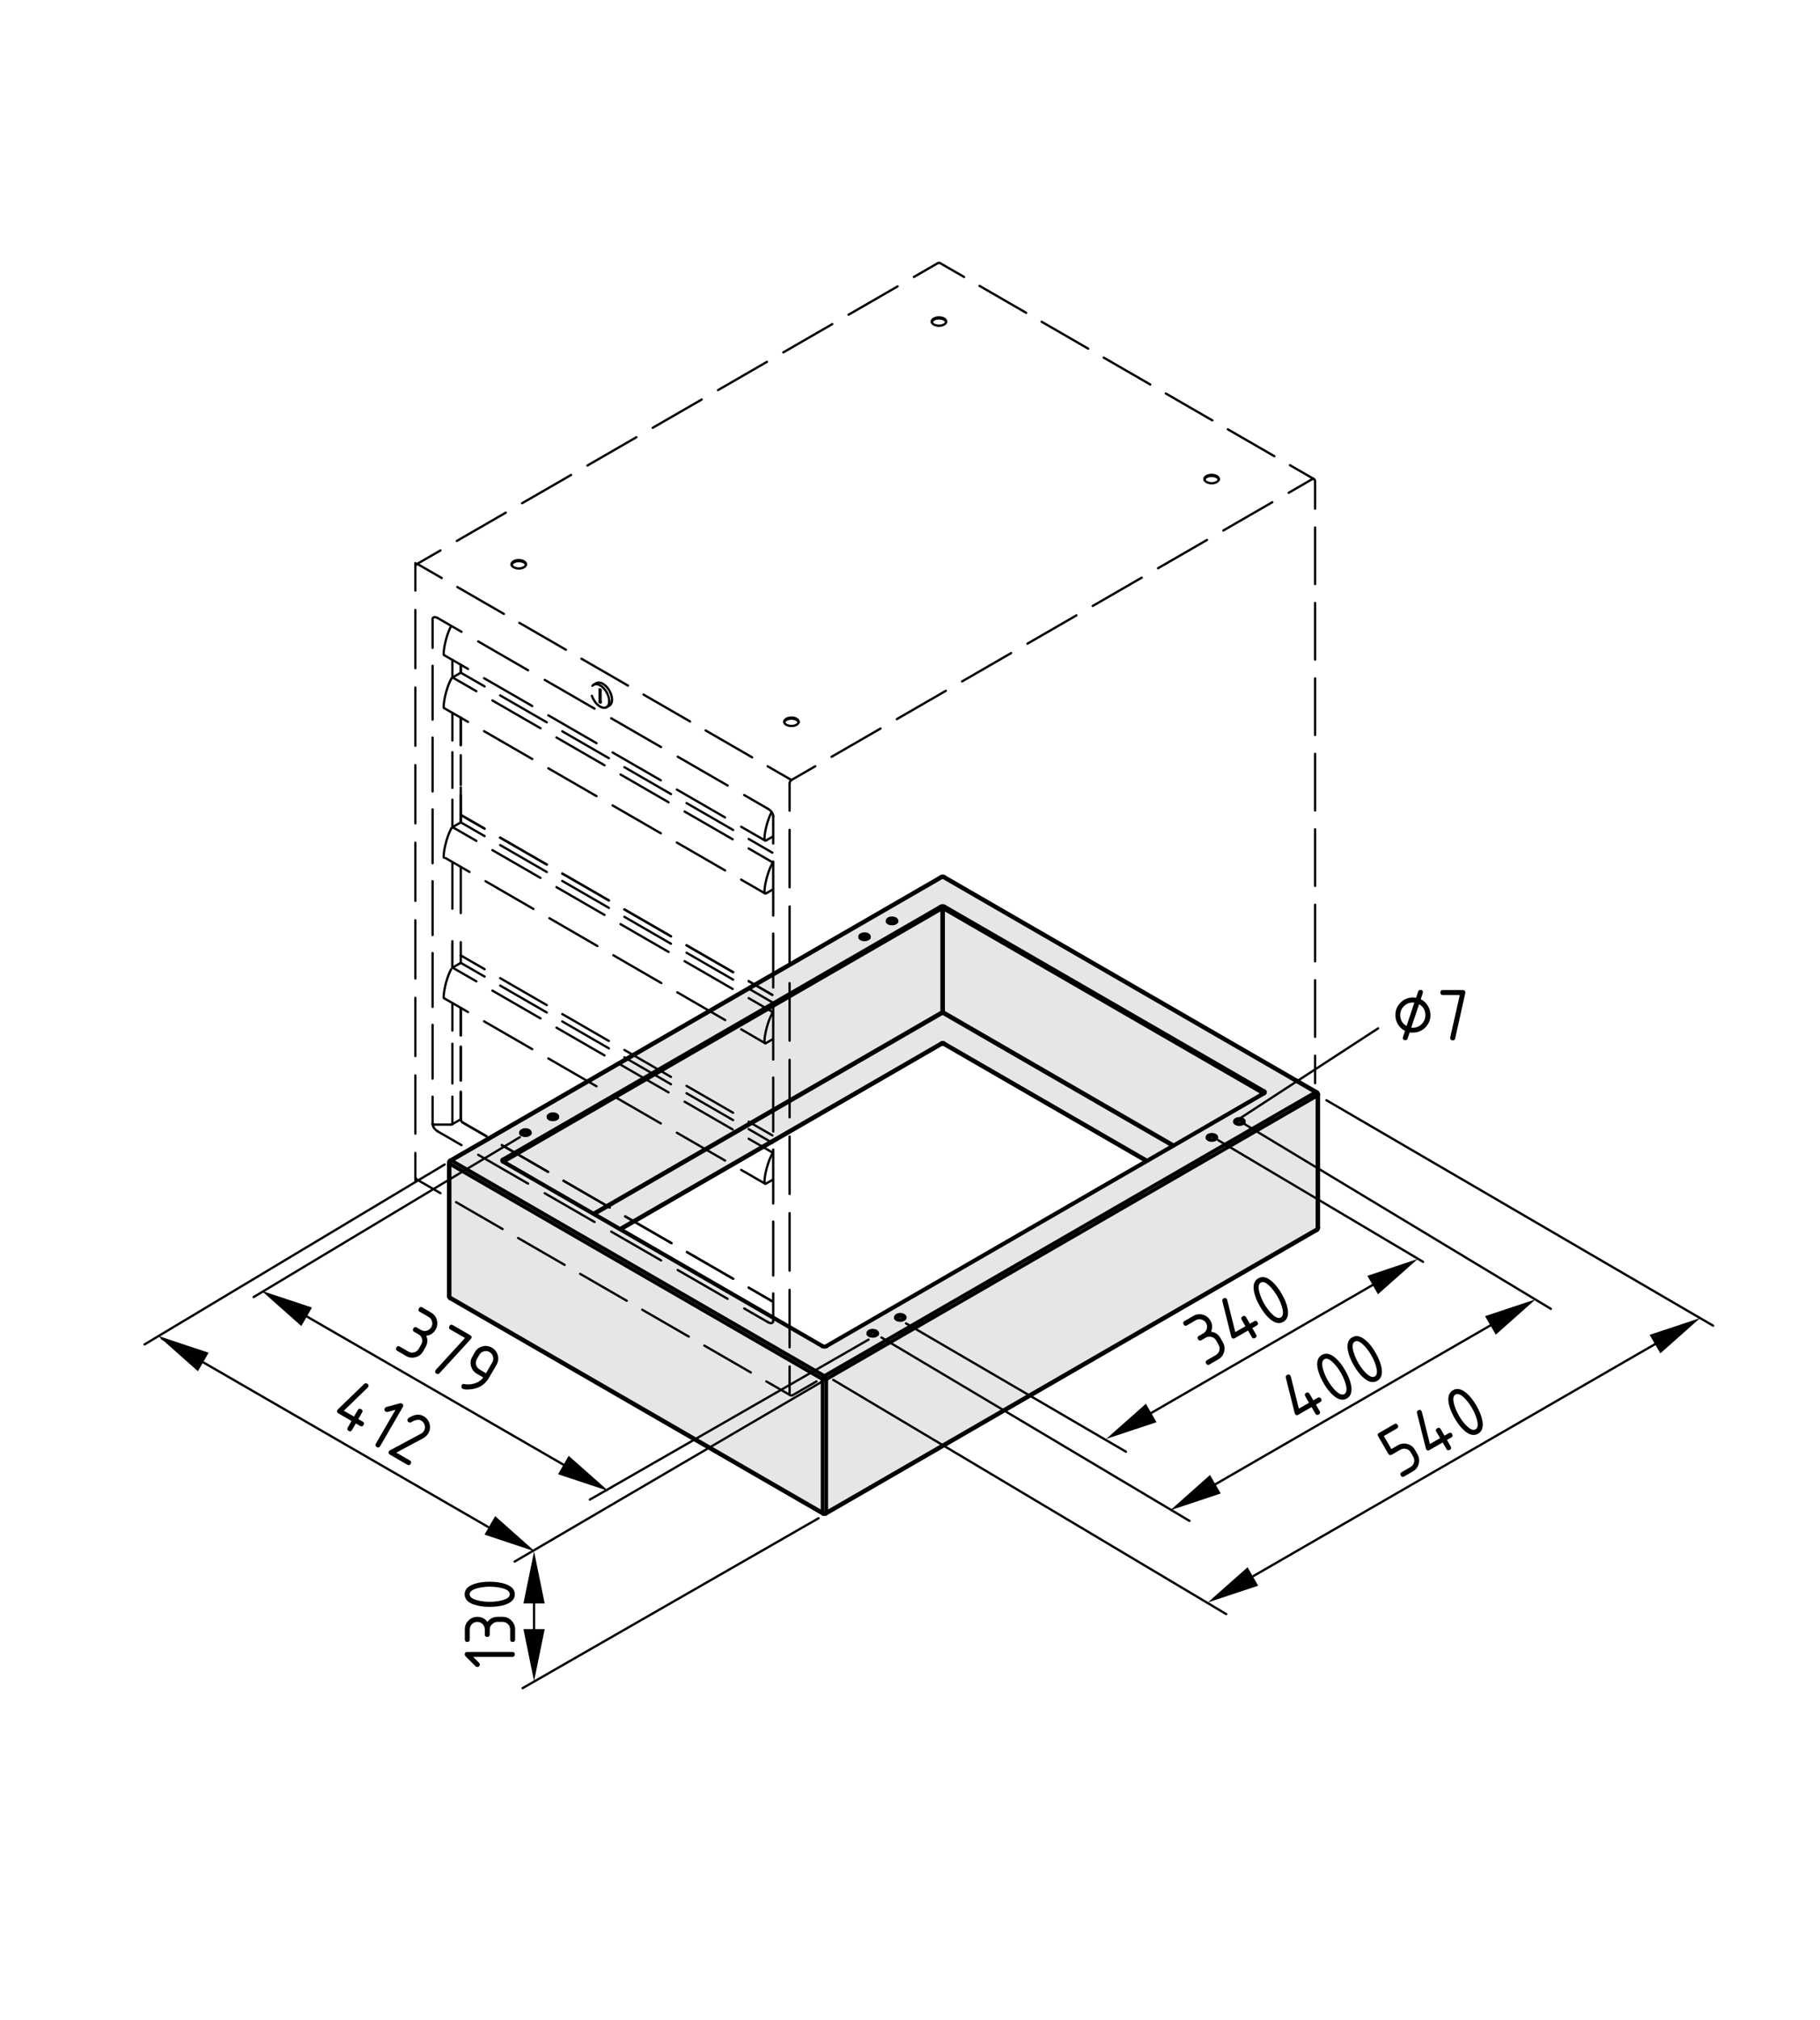 <?xml version="1.0" encoding="utf-8"?>
<!-- Generator: Adobe Illustrator 19.2.1, SVG Export Plug-In . SVG Version: 6.00 Build 0)  -->
<svg version="1.1" xmlns="http://www.w3.org/2000/svg" xmlns:xlink="http://www.w3.org/1999/xlink" x="0px" y="0px"
	 viewBox="0 0 198.71 220.39" style="enable-background:new 0 0 198.71 220.39;" xml:space="preserve">
<style type="text/css">
	.st0{fill:#E6E6E6;}
	.st1{fill:none;stroke:#000000;stroke-width:0.4;stroke-linecap:round;stroke-linejoin:round;stroke-miterlimit:10;}
	.st2{fill:none;stroke:#000000;stroke-width:0.25;stroke-linecap:round;stroke-linejoin:round;}
	.st3{fill:none;stroke:#000000;stroke-width:0.25;stroke-linecap:round;stroke-linejoin:round;stroke-dasharray:6.077,2.026;}
	.st4{fill:none;stroke:#000000;stroke-width:0.25;stroke-linecap:round;stroke-linejoin:round;stroke-dasharray:0.346;}
	.st5{fill:none;stroke:#000000;stroke-width:0.25;stroke-linecap:round;stroke-linejoin:round;stroke-dasharray:0.347;}
	.st6{fill:none;stroke:#000000;stroke-width:0.25;stroke-linecap:round;stroke-linejoin:round;stroke-dasharray:0.293;}
	.st7{fill:none;stroke:#000000;stroke-width:0.25;stroke-linecap:round;stroke-linejoin:round;stroke-dasharray:6.174,2.058;}
	.st8{fill:none;stroke:#000000;stroke-width:0.25;stroke-linecap:round;stroke-linejoin:round;stroke-dasharray:0.293;}
	.st9{fill:none;stroke:#000000;stroke-width:0.25;stroke-linecap:round;stroke-linejoin:round;stroke-dasharray:6.175,2.058;}
	.st10{fill:none;stroke:#000000;stroke-width:0.25;stroke-linecap:round;stroke-linejoin:round;stroke-dasharray:5.869,1.956;}
	.st11{fill:none;stroke:#000000;stroke-width:0.25;stroke-linecap:round;stroke-linejoin:round;stroke-dasharray:6.048,2.016;}
	.st12{fill:none;stroke:#000000;stroke-width:0.25;stroke-linecap:round;stroke-linejoin:round;stroke-dasharray:3.149;}
	.st13{fill:none;}
	.st14{fill:none;stroke:#000000;stroke-width:0.25;stroke-linecap:round;stroke-linejoin:round;stroke-dasharray:1.043;}
	.st15{fill:none;stroke:#000000;stroke-width:0.25;stroke-linecap:round;stroke-linejoin:round;stroke-dasharray:5.873,1.958;}
	.st16{fill:none;stroke:#000000;stroke-width:0.25;stroke-linecap:round;stroke-linejoin:round;stroke-dasharray:5.873,1.958;}
	.st17{fill:none;stroke:#000000;stroke-width:0.25;stroke-linecap:round;stroke-linejoin:round;stroke-dasharray:0.809;}
	.st18{fill:none;stroke:#000000;stroke-width:0.25;stroke-linecap:round;stroke-linejoin:round;stroke-dasharray:0.161;}
	.st19{fill:none;stroke:#000000;stroke-width:0.25;stroke-linecap:round;stroke-linejoin:round;stroke-dasharray:3.692,1.231;}
	.st20{fill:none;stroke:#000000;stroke-width:0.25;stroke-linecap:round;stroke-linejoin:round;stroke-dasharray:0.412;}
	.st21{fill:none;stroke:#000000;stroke-width:0.25;stroke-linecap:round;stroke-linejoin:round;stroke-dasharray:6.274,2.091;}
	.st22{fill:none;stroke:#000000;stroke-width:0.25;stroke-linecap:round;stroke-linejoin:round;stroke-dasharray:3.564;}
	.st23{fill:none;stroke:#000000;stroke-width:0.25;stroke-linecap:round;stroke-linejoin:round;stroke-dasharray:5.891,1.964;}
	.st24{fill:none;stroke:#000000;stroke-width:0.25;stroke-linecap:round;stroke-linejoin:round;stroke-dasharray:1.005;}
	.st25{fill:none;stroke:#000000;stroke-width:0.25;stroke-linecap:round;stroke-linejoin:round;stroke-dasharray:6.288,2.096;}
	.st26{fill:none;stroke:#000000;stroke-width:0.25;stroke-linecap:round;stroke-linejoin:round;stroke-dasharray:0.727;}
	.st27{fill:none;stroke:#000000;stroke-width:0.25;stroke-linecap:round;stroke-linejoin:round;stroke-dasharray:5.877,1.959;}
	.st28{fill:none;stroke:#000000;stroke-width:0.25;stroke-linecap:round;stroke-linejoin:round;stroke-dasharray:3.986;}
	.st29{fill:none;stroke:#000000;stroke-width:0.25;stroke-linecap:round;stroke-linejoin:round;stroke-dasharray:3.987;}
	.st30{fill:none;stroke:#000000;stroke-width:0.25;stroke-linecap:round;stroke-linejoin:round;stroke-dasharray:3.987;}
	.st31{fill:none;stroke:#000000;stroke-width:0.25;stroke-linecap:round;stroke-linejoin:round;stroke-dasharray:1.878;}
	.st32{fill:none;stroke:#000000;stroke-width:0.25;stroke-linecap:round;stroke-linejoin:round;stroke-dasharray:1.387;}
	.st33{fill:none;stroke:#000000;stroke-width:0.25;stroke-linecap:round;stroke-linejoin:round;stroke-dasharray:0.116;}
	.st34{fill:none;stroke:#000000;stroke-width:0.25;stroke-linecap:round;stroke-linejoin:round;stroke-dasharray:1.386;}
	.st35{fill:none;stroke:#000000;stroke-width:0.25;stroke-linecap:round;stroke-linejoin:round;stroke-dasharray:0.116;}
	.st36{fill:none;stroke:#000000;stroke-width:0.25;stroke-linecap:round;stroke-linejoin:round;stroke-dasharray:1.879;}
	.st37{fill:none;stroke:#000000;stroke-width:0.25;stroke-linecap:round;stroke-linejoin:round;stroke-dasharray:0.861;}
	.st38{fill:none;stroke:#000000;stroke-width:0.25;stroke-linecap:round;stroke-linejoin:round;stroke-dasharray:3.25,1.083;}
	.st39{fill:none;stroke:#000000;stroke-width:0.25;stroke-linecap:round;stroke-linejoin:round;stroke-dasharray:4.983;}
	.st40{fill:none;stroke:#000000;stroke-width:0.25;stroke-linecap:round;stroke-linejoin:round;stroke-dasharray:0.777;}
	.st41{fill:none;stroke:#000000;stroke-width:0.25;stroke-linecap:round;stroke-linejoin:round;stroke-dasharray:0.309;}
	.st42{fill:none;stroke:#000000;stroke-width:0.25;stroke-linecap:round;stroke-linejoin:round;stroke-dasharray:3.01;}
	.st43{fill:none;stroke:#000000;stroke-width:0.25;stroke-linecap:round;stroke-linejoin:round;stroke-dasharray:3.107;}
	.st44{fill:none;stroke:#000000;stroke-width:0.25;stroke-linecap:round;stroke-linejoin:round;stroke-dasharray:0.16;}
	.st45{fill:none;stroke:#000000;stroke-width:0.25;stroke-linecap:round;stroke-linejoin:round;stroke-dasharray:0.052;}
	.st46{fill:none;stroke:#000000;stroke-width:0.25;stroke-linecap:round;stroke-linejoin:round;stroke-dasharray:3.15;}
	.st47{fill:none;stroke:#000000;stroke-width:0.25;stroke-linecap:round;stroke-linejoin:round;stroke-dasharray:0.115;}
	.st48{fill:none;stroke:#000000;stroke-width:0.25;stroke-linecap:round;stroke-linejoin:round;stroke-dasharray:3.15;}
	.st49{fill:none;stroke:#000000;stroke-width:0.25;stroke-linecap:round;stroke-linejoin:round;stroke-dasharray:0.245;}
	.st50{fill:none;stroke:#000000;stroke-width:0.25;stroke-linecap:round;stroke-linejoin:round;stroke-dasharray:1.043;}
	.st51{fill:none;stroke:#000000;stroke-width:0.25;stroke-linecap:round;stroke-linejoin:round;stroke-dasharray:0.809;}
	.st52{fill:none;stroke:#000000;stroke-width:0.25;stroke-linecap:round;stroke-linejoin:round;stroke-dasharray:0.16;}
	.st53{fill:none;stroke:#000000;stroke-width:0.25;stroke-linecap:round;stroke-linejoin:round;stroke-dasharray:0.309;}
	.st54{fill:none;stroke:#000000;stroke-width:0.25;stroke-linecap:round;stroke-linejoin:round;stroke-dasharray:0.115;}
	.st55{fill:none;stroke:#000000;stroke-width:0.25;stroke-linecap:round;stroke-linejoin:round;stroke-dasharray:0.245;}
	.st56{fill:none;stroke:#000000;stroke-width:0.25;stroke-linecap:round;stroke-linejoin:round;stroke-dasharray:1.457;}
	.st57{fill:none;stroke:#000000;stroke-width:0.25;stroke-linecap:round;stroke-linejoin:round;stroke-dasharray:6.058,2.019;}
	.st58{fill:none;stroke:#000000;stroke-width:0.25;stroke-linecap:round;stroke-linejoin:round;stroke-dasharray:0.147;}
	.st59{fill:none;stroke:#000000;stroke-width:0.25;stroke-linecap:round;stroke-linejoin:round;stroke-dasharray:1.921;}
	.st60{fill:none;stroke:#000000;stroke-width:0.25;stroke-linecap:round;stroke-linejoin:round;stroke-dasharray:3.885,1.295;}
	.st61{fill:none;stroke:#000000;stroke-width:0.25;stroke-linecap:round;stroke-linejoin:round;stroke-dasharray:2.581;}
	.st62{fill:none;stroke:#000000;stroke-width:0.25;stroke-linecap:round;stroke-linejoin:round;stroke-dasharray:4.327,1.442;}
	.st63{fill:none;stroke:#000000;stroke-width:0.25;stroke-linecap:round;stroke-linejoin:round;stroke-dasharray:6.058,2.019;}
	.st64{fill:none;stroke:#000000;stroke-width:0.25;stroke-linecap:round;stroke-linejoin:round;stroke-dasharray:0.293;}
	.st65{fill:none;stroke:#000000;stroke-width:0.25;stroke-linecap:round;stroke-linejoin:round;stroke-dasharray:3.987;}
	.st66{fill:none;stroke:#000000;stroke-width:0.25;stroke-linecap:round;stroke-linejoin:round;stroke-dasharray:1.878;}
	.st67{fill:none;stroke:#000000;stroke-width:0.25;stroke-linecap:round;stroke-linejoin:round;stroke-dasharray:0.293;}
	.st68{fill:none;stroke:#000000;stroke-width:0.25;stroke-linecap:round;stroke-linejoin:round;stroke-dasharray:0.777;}
	.st69{fill:none;stroke:#000000;stroke-width:0.25;stroke-linecap:round;stroke-linejoin:round;stroke-dasharray:0.309;}
	.st70{fill:none;stroke:#000000;stroke-width:0.25;stroke-linecap:round;stroke-linejoin:round;stroke-dasharray:5.833,1.944;}
	.st71{fill:none;stroke:#000000;stroke-width:0.25;stroke-linecap:round;stroke-linejoin:round;stroke-dasharray:1.004;}
	.st72{fill:none;stroke:#000000;stroke-width:0.25;stroke-linecap:round;stroke-linejoin:round;stroke-dasharray:1.767;}
	.st73{fill:none;stroke:#000000;stroke-width:0.25;stroke-linecap:round;stroke-linejoin:round;stroke-dasharray:0.208;}
	.st74{fill:none;stroke:#000000;stroke-width:0.25;stroke-linecap:round;stroke-linejoin:round;stroke-dasharray:1.06;}
	.st75{fill:none;stroke:#000000;stroke-width:0.25;stroke-linecap:round;stroke-linejoin:round;stroke-dasharray:0.412;}
	.st76{fill:none;stroke:#000000;stroke-width:0.25;stroke-linecap:round;stroke-linejoin:round;stroke-dasharray:0.293;}
	.st77{fill:none;stroke:#000000;stroke-width:0.25;stroke-linecap:round;stroke-linejoin:round;stroke-dasharray:0.727;}
	.st78{fill:none;stroke:#000000;stroke-width:0.25;stroke-linecap:round;stroke-linejoin:round;stroke-dasharray:0.148;}
	.st79{fill:none;stroke:#000000;stroke-width:0.25;stroke-linecap:round;stroke-linejoin:round;stroke-dasharray:6.348,2.116;}
	.st80{fill:none;stroke:#000000;stroke-width:0.25;stroke-linecap:round;stroke-linejoin:round;stroke-dasharray:2.897;}
	.st81{fill:none;stroke:#000000;stroke-width:0.25;stroke-linecap:round;stroke-linejoin:round;stroke-dasharray:4.972;}
	.st82{fill:none;stroke:#000000;stroke-width:0.25;stroke-linecap:round;stroke-linejoin:round;stroke-miterlimit:10;}
</style>
<g id="Kontur">
	<g id="ARC_157_">
		<g id="XMLID_1_">
			<g>
				<polygon class="st0" points="143.84,119.53 143.84,134.09 90.21,165.05 90.21,150.49 				"/>
				<path class="st0" d="M143.64,119.18c0.12,0.07,0.21,0.22,0.2,0.35l-53.63,30.96c0-0.13-0.09-0.28-0.2-0.35l9.18-5.3l33.96-19.61
					L143.64,119.18z"/>
				<path class="st0" d="M135.78,122.46L135.78,122.46l0.02-0.03l0.01-0.09l-0.05-0.09l-0.09-0.08l-0.14-0.05l-0.15-0.03h-0.17
					l-0.15,0.04l-0.12,0.06l-0.09,0.08l-0.03,0.09l0.02,0.1l0.07,0.08l0.12,0.07l0.14,0.04l0.16,0.01l0.16-0.02l0.14-0.05l0.11-0.07
					L135.78,122.46z M143.64,119.18l-10.49,6.05l-0.52-0.9l0.11-0.08l0.04-0.06l0.02-0.02v-0.1l-0.04-0.09l-0.1-0.08l-0.13-0.05
					l-0.16-0.03l-0.16,0.01l-0.15,0.03l-0.13,0.06l-0.47-0.82l6.58-3.8c0.06-0.03,0.1-0.1,0.07-0.16c-0.01-0.03-0.04-0.06-0.07-0.07
					l-34.92-20.16c-0.11-0.07-0.29-0.07-0.4,0l-4.47,2.58l-0.48-0.82l0.08-0.08l0.01-0.02l0.03-0.08l-0.02-0.09l-0.08-0.09
					l-0.11-0.06l-0.15-0.04l-0.16-0.01l-0.16,0.02l-0.14,0.04l-0.53-0.91l6.38-3.68L143.64,119.18z"/>
				<path class="st0" d="M137.94,119.3l-9.8,5.67l-25.17-14.54v-11.3c0.02,0,0.03,0,0.05,0.01L137.94,119.3z"/>
				<polygon class="st0" points="133.15,125.23 99.19,144.84 98.67,143.93 98.75,143.85 98.76,143.83 98.79,143.76 98.77,143.67 
					98.69,143.58 98.58,143.51 98.43,143.47 98.27,143.46 98.11,143.48 97.97,143.53 97.49,142.71 131.46,123.1 131.93,123.92 
					131.85,124 131.82,124.1 131.84,124.19 131.91,124.27 132.02,124.34 132.17,124.38 132.33,124.39 132.49,124.37 132.63,124.33 
									"/>
				<path class="st0" d="M132.78,124.19l-0.04,0.06l-0.11,0.08l-0.14,0.04l-0.16,0.02l-0.16-0.01l-0.15-0.04l-0.11-0.07l-0.07-0.08
					c0.01-0.01,0.04-0.04,0.05-0.05C132.15,123.91,132.55,123.93,132.78,124.19z"/>
				<path class="st0" d="M128.14,124.97l-0.1,0.05l-25.12-14.5c0.03-0.02,0.05-0.05,0.05-0.09L128.14,124.97z"/>
				<path class="st0" d="M128.04,125.02l-2.8,1.62l-22.22-12.83c-0.06-0.03-0.15-0.03-0.2,0l-35.13,20.28l-2.8-1.62l38.03-21.95
					L128.04,125.02z"/>
				<path class="st0" d="M102.87,99.13v11.3l-38.08,21.99l-9.8-5.66v-0.01l47.83-27.61C102.83,99.13,102.85,99.13,102.87,99.13z"/>
				<path class="st0" d="M98.67,143.93l0.52,0.91l-9.18,5.3l-40.72-23.51l7.23-4.17l0.53,0.91l-0.11,0.07l-0.06,0.09l-0.01,0.09
					l0.02,0.05h0.01l0.02,0.04l0.1,0.08l0.13,0.05l0.15,0.03h0.17l0.15-0.04l0.12-0.06l0.48,0.83l-3.33,1.92
					c-0.06,0.02-0.1,0.09-0.07,0.16c0.01,0.03,0.04,0.06,0.07,0.07l34.92,20.16c0.11,0.06,0.29,0.06,0.4,0l7.28-4.2l0.48,0.82
					l-0.1,0.07l-0.06,0.09l-0.01,0.09l0.02,0.05h0.01l0.02,0.04l0.09,0.08l0.13,0.05l0.16,0.03h0.16l0.15-0.04L98.67,143.93z
					 M95.78,145.49l-0.02-0.09l-0.07-0.09l-0.11-0.06l-0.15-0.04l-0.16-0.02l-0.16,0.02l-0.14,0.05l-0.11,0.07l-0.06,0.09v0.09
					l0.02,0.06l0.02,0.04l0.1,0.07l0.13,0.06l0.16,0.02h0.16l0.15-0.03l0.13-0.07l0.08-0.08v-0.01h0.01L95.78,145.49z"/>
				<path class="st0" d="M98.77,143.67l0.02,0.09l-0.03,0.07c-0.23-0.26-0.63-0.28-0.89-0.05c-0.01,0.01-0.03,0.03-0.04,0.05h-0.01
					l-0.02-0.05l0.01-0.09l0.06-0.09l0.1-0.07l0.14-0.05l0.16-0.02l0.16,0.01l0.15,0.04l0.11,0.07L98.77,143.67z"/>
				<path class="st0" d="M97.77,100.67l0.48,0.82L58.22,124.6l-0.48-0.83l0.09-0.08l0.01-0.02l0.02-0.07l-0.02-0.09l-0.07-0.09
					l-0.12-0.07l-0.14-0.04l-0.16-0.01l-0.16,0.02l-0.14,0.05l-0.53-0.91l40.02-23.11l0.53,0.91l-0.1,0.07l-0.06,0.09l-0.01,0.1
					l0.02,0.04v0.01l0.03,0.04l0.09,0.07l0.13,0.06l0.16,0.02h0.16l0.15-0.03L97.77,100.67z M94.88,102.23l-0.02-0.1l-0.07-0.08
					l-0.11-0.07l-0.15-0.04l-0.16-0.01l-0.16,0.02L94.07,102l-0.11,0.07l-0.06,0.09v0.09l0.02,0.05l0.02,0.04l0.1,0.08l0.13,0.05
					l0.16,0.03l0.16-0.01l0.15-0.03l0.13-0.06l0.08-0.08l0.01-0.02L94.88,102.23z M60.86,121.87l-0.02-0.1l-0.07-0.08l-0.11-0.07
					l-0.15-0.04l-0.16-0.01l-0.16,0.02l-0.14,0.05l-0.11,0.07l-0.06,0.09v0.09l0.02,0.04c0,0.01,0,0.01,0,0.01l0.02,0.04l0.1,0.08
					l0.13,0.05l0.16,0.03l0.16-0.01l0.15-0.03l0.13-0.06l0.08-0.08l0.01-0.02L60.86,121.87z"/>
				<path class="st0" d="M49.29,126.63l40.72,23.51c-0.11,0.07-0.2,0.22-0.2,0.35l-40.72-23.51
					C49.08,126.85,49.17,126.7,49.29,126.63z"/>
				<polygon class="st0" points="89.81,150.49 89.81,165.05 49.09,141.54 49.09,126.98 				"/>
				<path class="st0" d="M60.84,121.94l-0.01,0.02l-0.08,0.08l-0.13,0.06l-0.15,0.03l-0.16,0.01l-0.16-0.03l-0.13-0.05l-0.1-0.08
					l-0.02-0.04c0,0,0,0,0-0.01c0.02-0.01,0.03-0.03,0.05-0.04C60.21,121.66,60.61,121.68,60.84,121.94z"/>
				<path class="st0" d="M57.84,123.51l0.02,0.09l-0.02,0.07c-0.23-0.26-0.63-0.28-0.89-0.05c-0.02,0.01-0.03,0.03-0.05,0.05h-0.01
					l-0.02-0.05l0.01-0.09l0.06-0.09l0.11-0.07l0.14-0.05l0.16-0.02l0.16,0.01l0.14,0.04l0.12,0.07L57.84,123.51z"/>
				<path class="st0" d="M57.84,123.67l-0.01,0.02l-0.09,0.08l-0.12,0.06l-0.15,0.04H57.3l-0.15-0.03l-0.13-0.05l-0.1-0.08
					l-0.02-0.04c0.02-0.02,0.03-0.04,0.05-0.05C57.21,123.39,57.61,123.41,57.84,123.67z"/>
			</g>
			<g>
				<path class="st1" d="M89.88,146.9c0.07,0.04,0.19,0.04,0.26,0"/>
				<line class="st1" x1="54.99" y1="126.75" x2="54.96" y2="126.74"/>
				<polyline class="st1" points="89.85,146.89 67.78,134.14 67.74,134.12 67.69,134.09 64.89,132.47 64.79,132.42 54.99,126.76 
									"/>
				<polyline class="st1" points="137.94,119.3 128.14,124.97 128.04,125.02 125.24,126.64 125.19,126.67 125.15,126.69 
					90.17,146.89 				"/>
				<line class="st1" x1="137.97" y1="119.29" x2="137.95" y2="119.3"/>
				<path class="st1" d="M89.87,165.18c0.08,0.05,0.2,0.05,0.28,0"/>
				<line class="st1" x1="90.15" y1="165.18" x2="143.79" y2="134.22"/>
				<line class="st1" x1="49.14" y1="141.67" x2="89.87" y2="165.18"/>
				<path class="st1" d="M49.14,126.62c-0.08,0.04-0.14,0.15-0.14,0.25"/>
				<line class="st1" x1="49" y1="126.87" x2="49" y2="141.42"/>
				<line class="st1" x1="102.78" y1="95.66" x2="49.14" y2="126.62"/>
				<path class="st1" d="M49,141.42c0,0.1,0.06,0.21,0.14,0.25"/>
				<path class="st1" d="M143.93,119.41c0-0.09-0.06-0.2-0.14-0.24"/>
				<line class="st1" x1="143.93" y1="133.97" x2="143.93" y2="119.41"/>
				<line class="st1" x1="143.79" y1="119.17" x2="103.06" y2="95.66"/>
				<line class="st1" x1="67.78" y1="134.14" x2="102.79" y2="113.93"/>
				<path class="st1" d="M143.79,134.22c0.08-0.04,0.14-0.15,0.14-0.25"/>
				<line class="st1" x1="103.05" y1="113.93" x2="125.15" y2="126.69"/>
				<path class="st1" d="M103.06,95.66c-0.08-0.05-0.2-0.05-0.28,0"/>
				<path class="st1" d="M103.05,113.93c-0.07-0.04-0.19-0.04-0.26,0"/>
				<path class="st1" d="M90.21,150.49c0-0.13-0.09-0.28-0.2-0.35"/>
				<path class="st1" d="M89.81,150.49c0.11,0.07,0.29,0.07,0.4,0"/>
				<path class="st1" d="M90.01,150.14c-0.11,0.07-0.2,0.22-0.2,0.35"/>
				<line class="st1" x1="89.81" y1="165.05" x2="89.81" y2="150.49"/>
				<line class="st1" x1="90.21" y1="150.49" x2="90.21" y2="165.05"/>
				<path class="st1" d="M89.81,165.05c0.11,0.07,0.29,0.07,0.4,0"/>
				<line class="st1" x1="49.29" y1="126.63" x2="90.01" y2="150.14"/>
				<line class="st1" x1="89.81" y1="150.49" x2="49.09" y2="126.98"/>
				<path class="st1" d="M49.29,126.63c-0.12,0.07-0.21,0.22-0.2,0.35"/>
				<polyline class="st1" points="90.01,150.14 99.19,144.84 133.15,125.23 143.64,119.18 				"/>
				<path class="st1" d="M143.84,119.53c0.01-0.13-0.08-0.28-0.2-0.35"/>
				<line class="st1" x1="143.84" y1="119.53" x2="90.21" y2="150.49"/>
				<line class="st1" x1="49.09" y1="141.54" x2="89.81" y2="165.05"/>
				<line class="st1" x1="49.09" y1="126.98" x2="49.09" y2="141.54"/>
				<line class="st1" x1="90.21" y1="165.05" x2="143.84" y2="134.09"/>
				<line class="st1" x1="143.84" y1="134.09" x2="143.84" y2="119.53"/>
				<polyline class="st1" points="102.92,95.67 96.54,99.35 56.52,122.46 49.29,126.63 				"/>
				<line class="st1" x1="143.64" y1="119.18" x2="102.92" y2="95.67"/>
				<polyline class="st1" points="54.89,126.52 58.22,124.6 98.25,101.49 102.72,98.91 				"/>
				<path class="st1" d="M54.89,126.52c-0.06,0.02-0.1,0.09-0.07,0.16c0.01,0.03,0.04,0.06,0.07,0.07"/>
				<line class="st1" x1="89.81" y1="146.91" x2="54.89" y2="126.75"/>
				<path class="st1" d="M89.81,146.91c0.11,0.06,0.29,0.06,0.4,0"/>
				<polyline class="st1" points="138.04,119.3 131.46,123.1 97.49,142.71 90.21,146.91 				"/>
				<path class="st1" d="M138.04,119.3c0.06-0.03,0.1-0.1,0.07-0.16c-0.01-0.03-0.04-0.06-0.07-0.07"/>
				<line class="st1" x1="103.12" y1="98.91" x2="138.04" y2="119.07"/>
				<path class="st1" d="M103.12,98.91c-0.11-0.07-0.29-0.07-0.4,0"/>
				<polyline class="st1" points="96.92,100.57 96.95,100.61 97.04,100.68 				"/>
				<polyline class="st1" points="97.04,100.68 97.17,100.74 97.33,100.76 97.49,100.76 97.64,100.73 97.77,100.67 97.85,100.59 
					97.86,100.57 97.89,100.49 97.87,100.4 97.79,100.31 97.68,100.25 97.53,100.21 97.37,100.2 97.21,100.22 97.07,100.26 
					96.97,100.33 96.91,100.42 96.9,100.52 96.92,100.56 				"/>
				<polyline class="st1" points="94.04,102.42 94.17,102.47 94.33,102.5 94.49,102.49 94.64,102.46 94.77,102.4 94.85,102.32 
					94.86,102.3 94.88,102.23 94.86,102.13 94.79,102.05 94.68,101.98 94.53,101.94 94.37,101.93 94.21,101.95 94.07,102 
					93.96,102.07 93.9,102.16 93.9,102.25 93.92,102.3 93.94,102.34 94.04,102.42 				"/>
				<polyline class="st1" points="132.66,123.9 132.53,123.85 132.37,123.82 132.21,123.83 132.06,123.86 131.93,123.92 131.85,124 
					131.82,124.1 131.84,124.19 131.91,124.27 132.02,124.34 132.17,124.38 132.33,124.39 132.49,124.37 132.63,124.33 
					132.74,124.25 132.78,124.19 132.8,124.17 132.8,124.07 132.76,123.98 132.66,123.9 				"/>
				<polyline class="st1" points="135.78,122.45 135.8,122.43 135.81,122.34 135.76,122.25 135.67,122.17 				"/>
				<polyline class="st1" points="135.67,122.17 135.53,122.12 135.38,122.09 135.21,122.09 135.06,122.13 134.94,122.19 
					134.85,122.27 134.82,122.36 134.84,122.46 134.91,122.54 135.03,122.61 135.17,122.65 135.33,122.66 135.49,122.64 
					135.63,122.59 135.74,122.52 135.78,122.46 				"/>
				<polyline class="st1" points="59.9,121.94 59.92,121.98 60.02,122.06 				"/>
				<polyline class="st1" points="60.02,122.06 60.15,122.11 60.31,122.14 60.47,122.13 60.62,122.1 60.75,122.04 60.83,121.96 
					60.84,121.94 60.86,121.87 60.84,121.77 60.77,121.69 60.66,121.62 60.51,121.58 60.35,121.57 60.19,121.59 60.05,121.64 
					59.94,121.71 59.88,121.8 59.88,121.89 59.9,121.93 				"/>
				<polyline class="st1" points="56.9,123.67 56.92,123.71 57.02,123.79 				"/>
				<polyline class="st1" points="57.02,123.79 57.15,123.84 57.3,123.87 57.47,123.87 57.62,123.83 57.74,123.77 57.83,123.69 
					57.84,123.67 57.86,123.6 57.84,123.51 57.77,123.42 57.65,123.35 57.51,123.31 57.35,123.3 57.19,123.32 57.05,123.37 
					56.94,123.44 56.88,123.53 56.87,123.62 56.89,123.67 				"/>
				<polyline class="st1" points="97.83,143.83 97.85,143.87 97.94,143.95 				"/>
				<polyline class="st1" points="97.94,143.95 98.07,144 98.23,144.03 98.39,144.03 98.54,143.99 98.67,143.93 98.75,143.85 
					98.76,143.83 98.79,143.76 98.77,143.67 98.69,143.58 98.58,143.51 98.43,143.47 98.27,143.46 98.11,143.48 97.97,143.53 
					97.87,143.6 97.81,143.69 97.8,143.78 97.82,143.83 				"/>
				<polyline class="st1" points="95.76,145.57 95.78,145.49 95.76,145.4 95.69,145.31 95.58,145.25 95.43,145.21 95.27,145.19 
					95.11,145.21 94.97,145.26 94.86,145.33 94.8,145.42 94.8,145.51 94.82,145.57 94.84,145.61 94.94,145.68 				"/>
				<polyline class="st1" points="94.94,145.68 95.07,145.74 95.23,145.76 95.39,145.76 95.54,145.73 95.67,145.66 95.75,145.58 
					95.75,145.57 				"/>
				<path class="st1" d="M95.76,145.57L95.76,145.57c-0.24-0.26-0.63-0.29-0.89-0.06c-0.01,0.02-0.04,0.04-0.05,0.06"/>
				<path class="st1" d="M98.76,143.83c-0.23-0.26-0.63-0.28-0.89-0.05c-0.01,0.01-0.03,0.03-0.04,0.05h-0.01"/>
				<line class="st1" x1="125.24" y1="126.64" x2="103.02" y2="113.81"/>
				<path class="st1" d="M103.02,113.81c-0.06-0.03-0.15-0.03-0.2,0"/>
				<line class="st1" x1="102.82" y1="113.81" x2="67.69" y2="134.09"/>
				<path class="st1" d="M54.99,126.69c0-0.06-0.04-0.14-0.1-0.17"/>
				<line class="st1" x1="54.99" y1="126.69" x2="54.99" y2="126.75"/>
				<polyline class="st1" points="54.98,126.76 54.99,126.76 54.99,126.75 				"/>
				<path class="st1" d="M102.82,99.08c0-0.06-0.04-0.14-0.1-0.17"/>
				<line class="st1" x1="102.82" y1="99.08" x2="54.99" y2="126.69"/>
				<line class="st1" x1="102.82" y1="99.14" x2="102.82" y2="99.08"/>
				<line class="st1" x1="102.82" y1="99.14" x2="54.99" y2="126.75"/>
				<path class="st1" d="M132.78,124.19c-0.23-0.26-0.63-0.28-0.89-0.05c-0.01,0.01-0.04,0.04-0.05,0.05"/>
				<path class="st1" d="M57.84,123.67c-0.23-0.26-0.63-0.28-0.89-0.05c-0.02,0.01-0.03,0.03-0.05,0.05h-0.01"/>
				<path class="st1" d="M135.79,122.46L135.79,122.46L135.79,122.46c-0.25-0.26-0.63-0.28-0.89-0.05
					c-0.02,0.01-0.05,0.04-0.06,0.05"/>
				<path class="st1" d="M60.84,121.94c-0.23-0.26-0.63-0.28-0.89-0.05c-0.02,0.01-0.03,0.03-0.05,0.04c0,0.01,0,0.01,0,0.01"/>
				<path class="st1" d="M138.04,119.07c-0.05,0.03-0.1,0.11-0.1,0.17"/>
				<path class="st1" d="M102.87,110.43c0,0.04,0.02,0.07,0.05,0.09"/>
				<line class="st1" x1="137.94" y1="119.3" x2="137.94" y2="119.24"/>
				<line class="st1" x1="137.95" y1="119.3" x2="137.94" y2="119.3"/>
				<line class="st1" x1="102.82" y1="113.87" x2="102.82" y2="113.81"/>
				<line class="st1" x1="137.94" y1="119.24" x2="103.02" y2="99.08"/>
				<path class="st1" d="M103.12,98.91c-0.06,0.03-0.1,0.11-0.1,0.17"/>
				<line class="st1" x1="103.02" y1="99.08" x2="103.02" y2="99.14"/>
				<line class="st1" x1="103.02" y1="99.14" x2="137.94" y2="119.3"/>
				<path class="st1" d="M102.92,110.52c0.03-0.02,0.05-0.05,0.05-0.09"/>
				<line class="st1" x1="103.02" y1="113.81" x2="103.02" y2="113.87"/>
				<path class="st1" d="M94.86,102.3c-0.23-0.26-0.63-0.28-0.89-0.05c-0.01,0.01-0.04,0.04-0.05,0.05"/>
				<path class="st1" d="M97.86,100.57c-0.23-0.26-0.63-0.29-0.89-0.06c-0.01,0.02-0.03,0.03-0.05,0.05v0.01"/>
				<path class="st1" d="M103.02,99.08c-0.06-0.03-0.15-0.03-0.2,0"/>
				<path class="st1" d="M103.02,99.14c-0.02-0.01-0.03-0.01-0.05-0.01c-0.03-0.01-0.07-0.01-0.1,0c-0.02,0-0.04,0-0.05,0.01"/>
				<path class="st1" d="M102.97,110.43c-0.03-0.01-0.07-0.01-0.1,0"/>
				<path class="st1" d="M103.02,113.87c-0.06-0.03-0.15-0.03-0.2,0"/>
				<path class="st1" d="M90.21,146.91c-0.01-0.01-0.03-0.02-0.04-0.02c-0.01,0-0.02,0.01-0.03,0.01"/>
				<path class="st1" d="M89.88,146.9c-0.01,0-0.02-0.01-0.03-0.01c-0.01,0-0.03,0.01-0.04,0.02"/>
				<path class="st1" d="M54.96,126.74L54.96,126.74c-0.03-0.01-0.05-0.01-0.07,0.01"/>
				<path class="st1" d="M138.04,119.3c-0.01-0.01-0.03-0.02-0.05-0.02l-0.01,0.01h-0.01"/>
				<path class="st1" d="M90.15,165.18c0.04-0.03,0.07-0.08,0.06-0.13"/>
				<path class="st1" d="M89.81,165.05c-0.01,0.05,0.02,0.1,0.06,0.13"/>
				<path class="st1" d="M143.79,134.22c0.04-0.03,0.06-0.08,0.05-0.13"/>
				<path class="st1" d="M49.09,141.54c-0.01,0.05,0.01,0.1,0.05,0.13"/>
				<line class="st1" x1="102.92" y1="110.52" x2="128.04" y2="125.02"/>
				<line class="st1" x1="64.89" y1="132.47" x2="102.92" y2="110.52"/>
				<path class="st1" d="M54.99,126.69c-0.02,0.01-0.03,0.02-0.04,0.04v0.01"/>
				<path class="st1" d="M49.29,126.63c-0.04-0.03-0.1-0.03-0.15-0.01"/>
				<path class="st1" d="M49,126.87c0.01,0.04,0.04,0.09,0.09,0.11"/>
				<path class="st1" d="M49,141.42c0.01,0.05,0.04,0.1,0.09,0.12"/>
				<path class="st1" d="M102.92,95.67c-0.04-0.03-0.1-0.03-0.14-0.01"/>
				<polyline class="st1" points="102.87,99.12 102.87,99.13 102.87,110.43 				"/>
				<line class="st1" x1="102.87" y1="110.43" x2="64.79" y2="132.42"/>
				<path class="st1" d="M143.79,119.17c-0.05-0.02-0.11-0.02-0.15,0.01"/>
				<path class="st1" d="M143.84,119.53c0.05-0.02,0.09-0.07,0.09-0.12"/>
				<path class="st1" d="M137.98,119.29c0-0.02-0.02-0.04-0.04-0.05"/>
				<path class="st1" d="M143.84,134.09c0.05-0.02,0.09-0.07,0.09-0.12"/>
				<path class="st1" d="M103.06,95.66c-0.04-0.02-0.1-0.02-0.14,0.01"/>
				<line class="st1" x1="67.74" y1="134.12" x2="102.82" y2="113.87"/>
				<path class="st1" d="M102.79,113.93c0.02-0.01,0.03-0.04,0.03-0.06"/>
				<line class="st1" x1="128.14" y1="124.97" x2="102.97" y2="110.43"/>
				<polyline class="st1" points="102.97,110.43 102.97,99.13 102.97,99.12 				"/>
				<line class="st1" x1="103.02" y1="113.87" x2="125.19" y2="126.67"/>
				<path class="st1" d="M103.02,113.87c0,0.02,0.01,0.05,0.03,0.06"/>
			</g>
		</g>
	</g>
</g>
<g id="Schrank">
	<g>
		<g>
			<line class="st2" x1="48.5" y1="108.93" x2="51.1" y2="110.43"/>
			<line class="st3" x1="52.85" y1="111.44" x2="80.04" y2="127.14"/>
			<line class="st2" x1="80.92" y1="127.65" x2="83.52" y2="129.15"/>
		</g>
	</g>
	<g id="LINE_86_">
		<g>
			<line class="st4" x1="65.11" y1="74.54" x2="64.81" y2="74.71"/>
		</g>
	</g>
	<g id="LINE_85_">
		<g>
			<line class="st5" x1="66.23" y1="77.16" x2="66.53" y2="76.99"/>
		</g>
	</g>
	<g id="ARC_62_">
		<g>
			<path class="st6" d="M45.49,61.56c-0.08,0.04-0.15,0.15-0.14,0.25"/>
		</g>
	</g>
	<g>
		<g>
			<line class="st2" x1="102.38" y1="28.72" x2="99.78" y2="30.22"/>
			<line class="st7" x1="98" y1="31.25" x2="48.98" y2="59.54"/>
			<line class="st2" x1="48.09" y1="60.06" x2="45.49" y2="61.56"/>
		</g>
	</g>
	<g id="ARC_61_">
		<g>
			<path class="st8" d="M143.58,52.5c0-0.09-0.06-0.2-0.14-0.25"/>
		</g>
	</g>
	<g>
		<g>
			<line class="st2" x1="143.58" y1="118.19" x2="143.58" y2="115.19"/>
			<line class="st9" x1="143.58" y1="113.13" x2="143.58" y2="56.53"/>
			<line class="st2" x1="143.58" y1="55.5" x2="143.58" y2="52.5"/>
		</g>
	</g>
	<g>
		<g>
			<line class="st2" x1="143.44" y1="52.26" x2="140.84" y2="50.76"/>
			<line class="st10" x1="139.14" y1="49.78" x2="106.11" y2="30.71"/>
			<line class="st2" x1="105.26" y1="30.22" x2="102.66" y2="28.72"/>
		</g>
	</g>
	<g id="LINE_84_">
		<g>
			<g>
				<line class="st2" x1="48.5" y1="71.49" x2="51.1" y2="72.99"/>
				<line class="st3" x1="52.85" y1="74" x2="80.04" y2="89.7"/>
				<line class="st2" x1="80.92" y1="90.21" x2="83.52" y2="91.71"/>
			</g>
		</g>
	</g>
	<g id="LINE_83_">
		<g>
			<g>
				<line class="st2" x1="48.5" y1="77.27" x2="51.1" y2="78.77"/>
				<line class="st3" x1="52.85" y1="79.78" x2="80.04" y2="95.48"/>
				<line class="st2" x1="80.92" y1="95.98" x2="83.52" y2="97.48"/>
			</g>
		</g>
	</g>
	<g id="LINE_82_">
		<g>
			<g>
				<line class="st2" x1="48.67" y1="93.64" x2="51.26" y2="95.14"/>
				<line class="st11" x1="53.01" y1="96.15" x2="80.05" y2="111.81"/>
				<line class="st2" x1="80.92" y1="112.31" x2="83.52" y2="113.82"/>
			</g>
		</g>
	</g>
	<g id="ARC_60_">
		<g>
			<path class="st12" d="M49.25,105.77c-0.41,0.74-0.8,2.17-0.81,3.02"/>
		</g>
	</g>
	<g id="ARC_59_">
		<g>
			<path class="st13" d="M49.41,105.58"/>
		</g>
	</g>
	<g id="LINE_81_">
		<g>
			<line class="st14" x1="50.31" y1="105.06" x2="49.41" y2="105.58"/>
		</g>
	</g>
	<g>
		<g>
			<line class="st2" x1="50.31" y1="105.06" x2="52.91" y2="106.56"/>
			<line class="st15" x1="54.61" y1="107.54" x2="80.89" y2="122.71"/>
			<line class="st2" x1="81.74" y1="123.2" x2="84.33" y2="124.7"/>
		</g>
	</g>
	<g>
		<g>
			<line class="st2" x1="84.33" y1="123.89" x2="81.74" y2="122.39"/>
			<line class="st16" x1="80.04" y1="121.42" x2="53.76" y2="106.24"/>
			<line class="st2" x1="52.91" y1="105.75" x2="50.31" y2="104.25"/>
		</g>
	</g>
	<g id="LINE_80_">
		<g>
			<line class="st17" x1="50.31" y1="104.25" x2="50.31" y2="105.06"/>
		</g>
	</g>
	<g id="ARC_58_">
		<g>
			<path class="st18" d="M48.44,108.79c-0.01,0.05,0.01,0.11,0.06,0.14"/>
		</g>
	</g>
	<g>
		<g>
			<line class="st2" x1="50.31" y1="109.98" x2="50.31" y2="112.98"/>
			<line class="st19" x1="50.31" y1="114.21" x2="50.31" y2="118.52"/>
			<line class="st2" x1="50.31" y1="119.13" x2="50.31" y2="122.13"/>
		</g>
	</g>
	<g id="ARC_57_">
		<g>
			<path class="st20" d="M86.41,85.11c-0.11,0.06-0.2,0.22-0.2,0.35"/>
		</g>
	</g>
	<g>
		<g>
			<line class="st2" x1="86.21" y1="152.1" x2="86.21" y2="149.1"/>
			<line class="st21" x1="86.21" y1="147.01" x2="86.21" y2="89.5"/>
			<line class="st2" x1="86.21" y1="88.46" x2="86.21" y2="85.46"/>
		</g>
	</g>
	<g id="LINE_79_">
		<g>
			<g>
				<line class="st2" x1="45.63" y1="61.57" x2="48.23" y2="63.07"/>
				<line class="st10" x1="49.93" y1="64.05" x2="82.96" y2="83.12"/>
				<line class="st2" x1="83.81" y1="83.61" x2="86.41" y2="85.11"/>
			</g>
		</g>
	</g>
	<g id="LINE_78_">
		<g>
			<g>
				<line class="st2" x1="86.41" y1="85.11" x2="89.01" y2="83.61"/>
				<line class="st7" x1="90.79" y1="82.58" x2="139.81" y2="54.28"/>
				<line class="st2" x1="140.7" y1="53.77" x2="143.29" y2="52.27"/>
			</g>
		</g>
	</g>
	<g id="LWPOLYLINE_28_">
		<g>
			<polyline class="st22" points="66.53,76.99 66.61,76.93 66.71,76.81 66.78,76.64 66.82,76.45 66.82,76.23 66.78,75.99 
				66.71,75.75 66.61,75.51 66.48,75.27 66.32,75.05 66.15,74.86 65.96,74.7 65.77,74.58 65.59,74.51 65.41,74.48 65.24,74.49 
				65.11,74.54 			"/>
		</g>
	</g>
	<g>
		<g>
			<line class="st2" x1="84.42" y1="89.04" x2="84.42" y2="92.04"/>
			<line class="st23" x1="84.42" y1="94.01" x2="84.42" y2="140.15"/>
			<line class="st2" x1="84.42" y1="141.13" x2="84.42" y2="144.13"/>
		</g>
	</g>
	<g id="ELLIPSE_8_">
		<g>
			<path class="st24" d="M84.42,89.04c0-0.26-0.25-0.61-0.57-0.79"/>
		</g>
	</g>
	<g id="LINE_77_">
		<g>
			<g>
				<line class="st2" x1="47.79" y1="67.44" x2="50.39" y2="68.94"/>
				<line class="st25" x1="52.21" y1="69.99" x2="80.34" y2="86.23"/>
				<line class="st2" x1="81.25" y1="86.75" x2="83.85" y2="88.25"/>
			</g>
		</g>
	</g>
	<g id="ELLIPSE_3_">
		<g>
			<path class="st26" d="M47.79,67.44c-0.31-0.18-0.57-0.12-0.57,0.14"/>
		</g>
	</g>
	<g>
		<g>
			<line class="st2" x1="47.23" y1="122.66" x2="47.23" y2="119.66"/>
			<line class="st27" x1="47.23" y1="117.7" x2="47.23" y2="71.67"/>
			<line class="st2" x1="47.23" y1="70.69" x2="47.23" y2="67.69"/>
		</g>
	</g>
	<g id="LWPOLYLINE_27_">
		<g>
			<polyline class="st28" points="131.73,52.59 131.88,52.66 132.07,52.71 132.26,52.73 132.46,52.72 132.65,52.68 132.81,52.61 
				132.94,52.53 133.03,52.42 133.08,52.31 133.07,52.2 133.01,52.09 132.91,51.99 132.77,51.91 132.6,51.85 132.41,51.82 
				132.21,51.81 132.02,51.84 131.84,51.89 131.69,51.97 131.58,52.06 131.51,52.17 131.5,52.28 131.53,52.4 131.61,52.5 
				131.73,52.59 			"/>
		</g>
	</g>
	<g id="LWPOLYLINE_26_">
		<g>
			<polyline class="st29" points="86.97,78.43 86.81,78.36 86.63,78.31 86.44,78.3 86.24,78.31 86.05,78.35 85.89,78.41 85.75,78.5 
				85.66,78.6 85.62,78.71 85.63,78.83 85.68,78.94 85.78,79.03 85.92,79.12 86.1,79.17 86.29,79.21 86.48,79.21 86.68,79.19 
				86.86,79.13 87,79.06 87.12,78.96 87.18,78.85 87.2,78.74 87.17,78.63 87.09,78.52 86.97,78.43 			"/>
		</g>
	</g>
	<g id="LWPOLYLINE_25_">
		<g>
			<polyline class="st30" points="56.08,61.89 56.24,61.96 56.42,62.01 56.62,62.03 56.81,62.02 57,61.98 57.17,61.91 57.3,61.83 
				57.39,61.72 57.43,61.61 57.42,61.5 57.37,61.39 57.27,61.29 57.13,61.21 56.96,61.15 56.77,61.12 56.57,61.11 56.37,61.14 
				56.2,61.19 56.05,61.27 55.94,61.36 55.87,61.47 55.85,61.58 55.88,61.7 55.96,61.8 56.08,61.89 			"/>
		</g>
	</g>
	<g id="LWPOLYLINE_24_">
		<g>
			<polyline class="st31" points="87.2,78.81 87.19,78.8 87.14,78.69 87.04,78.59 86.9,78.51 86.73,78.45 86.53,78.42 86.34,78.41 
				86.14,78.44 85.96,78.49 85.82,78.57 85.7,78.66 85.64,78.77 85.62,78.81 			"/>
		</g>
	</g>
	<g id="LWPOLYLINE_23_">
		<g>
			<g>
				<polyline class="st2" points="66.52,76.52 66.5,76.29 66.45,76.05 66.36,75.8 66.25,75.56 66.1,75.33 65.94,75.13 65.76,74.95 
					65.57,74.81 65.38,74.71 65.19,74.66 65.02,74.65 64.87,74.69 64.74,74.77 64.68,74.83 				"/>
				<polyline class="st2" points="64.62,75.92 64.63,75.95 64.74,76.2 64.87,76.43 65.02,76.65 65.19,76.84 65.38,77 65.57,77.12 
					65.76,77.2 65.94,77.23 66.1,77.22 66.25,77.15 66.36,77.05 66.45,76.9 66.5,76.73 66.52,76.52 				"/>
			</g>
		</g>
	</g>
	<g id="LINE_76_">
		<g>
			<line class="st32" x1="65.47" y1="75.22" x2="65.47" y2="76.6"/>
		</g>
	</g>
	<g id="LINE_75_">
		<g>
			<line class="st33" x1="65.47" y1="76.6" x2="65.57" y2="76.66"/>
		</g>
	</g>
	<g id="LINE_74_">
		<g>
			<line class="st34" x1="65.57" y1="76.66" x2="65.57" y2="75.27"/>
		</g>
	</g>
	<g id="LINE_73_">
		<g>
			<line class="st35" x1="65.57" y1="75.27" x2="65.47" y2="75.22"/>
		</g>
	</g>
	<g id="LINE_72_">
		<g>
			<line class="st33" x1="65.47" y1="76.6" x2="65.57" y2="76.55"/>
		</g>
	</g>
	<g id="LWPOLYLINE_22_">
		<g>
			<polyline class="st36" points="57.43,61.63 57.42,61.61 57.37,61.5 57.27,61.4 57.13,61.32 56.96,61.27 56.77,61.23 56.57,61.23 
				56.37,61.25 56.2,61.31 56.05,61.38 55.94,61.48 55.87,61.59 55.85,61.63 			"/>
		</g>
	</g>
	<g id="LINE_71_">
		<g>
			<line class="st37" x1="50.31" y1="72.54" x2="50.31" y2="73.4"/>
		</g>
	</g>
	<g id="LINE_70_">
		<g>
			<g>
				<line class="st2" x1="50.31" y1="78.31" x2="50.31" y2="81.31"/>
				<line class="st38" x1="50.31" y1="82.4" x2="50.31" y2="86.19"/>
				<line class="st2" x1="50.31" y1="86.73" x2="50.31" y2="89.73"/>
			</g>
		</g>
	</g>
	<g id="LINE_69_">
		<g>
			<line class="st39" x1="50.31" y1="94.65" x2="50.31" y2="99.63"/>
		</g>
	</g>
	<g>
		<g>
			<line class="st2" x1="50.31" y1="109.98" x2="50.31" y2="112.98"/>
			<line class="st19" x1="50.31" y1="114.21" x2="50.31" y2="118.52"/>
			<line class="st2" x1="50.31" y1="119.13" x2="50.31" y2="122.13"/>
		</g>
	</g>
	<g id="LWPOLYLINE_21_">
		<g>
			<polyline class="st31" points="133.07,52.33 133.07,52.31 133.01,52.2 132.91,52.1 132.77,52.02 132.6,51.97 132.41,51.93 
				132.21,51.93 132.02,51.95 131.84,52.01 131.69,52.08 131.58,52.18 131.51,52.29 131.5,52.33 			"/>
		</g>
	</g>
	<g id="LINE_68_">
		<g>
			<line class="st40" x1="83.66" y1="91.69" x2="84.33" y2="91.31"/>
		</g>
	</g>
	<g id="LWPOLYLINE_20_">
		<g>
			<polyline class="st41" points="83.46,91.57 83.46,91.61 83.47,91.65 83.49,91.68 83.52,91.71 83.55,91.72 83.58,91.72 
				83.62,91.71 83.66,91.69 			"/>
		</g>
	</g>
	<g id="ARC_56_">
		<g>
			<path class="st42" d="M84.21,88.67c-0.38,0.72-0.74,2.08-0.75,2.9"/>
		</g>
	</g>
	<g id="ARC_55_">
		<g>
			<path class="st43" d="M49.23,68.36c-0.4,0.74-0.78,2.14-0.79,2.98"/>
		</g>
	</g>
	<g id="ARC_54_">
		<g>
			<path class="st44" d="M48.44,71.35c-0.01,0.05,0.01,0.11,0.06,0.14"/>
		</g>
	</g>
	<g id="LINE_67_">
		<g>
			<line class="st45" x1="50.31" y1="72.54" x2="50.31" y2="72.59"/>
		</g>
	</g>
	<g id="LINE_66_">
		<g>
			<line class="st40" x1="83.66" y1="97.47" x2="84.33" y2="97.08"/>
		</g>
	</g>
	<g id="LWPOLYLINE_19_">
		<g>
			<polyline class="st41" points="83.46,97.34 83.46,97.39 83.47,97.43 83.49,97.46 83.52,97.48 83.55,97.5 83.58,97.5 83.62,97.49 
				83.66,97.47 			"/>
		</g>
	</g>
	<g id="ARC_53_">
		<g>
			<path class="st46" d="M84.27,94.32c-0.41,0.74-0.8,2.17-0.81,3.02"/>
		</g>
	</g>
	<g id="ARC_52_">
		<g>
			<path class="st47" d="M84.33,94.22c-0.02,0.02-0.05,0.07-0.06,0.1"/>
		</g>
	</g>
	<g id="LINE_65_">
		<g>
			<path class="st13" d="M83.46,97.34"/>
		</g>
		<g>
			<path class="st13" d="M48.44,77.13"/>
		</g>
	</g>
	<g id="ARC_51_">
		<g>
			<path class="st48" d="M49.25,74.1c-0.41,0.75-0.8,2.17-0.81,3.02"/>
		</g>
	</g>
	<g id="ARC_50_">
		<g>
			<path class="st49" d="M49.41,73.92c-0.06,0.03-0.13,0.12-0.16,0.18"/>
		</g>
	</g>
	<g id="LINE_63_">
		<g>
			<line class="st50" x1="50.31" y1="73.4" x2="49.41" y2="73.92"/>
		</g>
	</g>
	<g id="LINE_62_">
		<g>
			<g>
				<line class="st2" x1="50.31" y1="73.4" x2="52.91" y2="74.9"/>
				<line class="st16" x1="54.61" y1="75.88" x2="80.89" y2="91.05"/>
				<line class="st2" x1="81.74" y1="91.54" x2="84.33" y2="93.04"/>
			</g>
		</g>
	</g>
	<g id="LINE_61_">
		<g>
			<line class="st51" x1="50.31" y1="72.59" x2="50.31" y2="73.4"/>
		</g>
	</g>
	<g id="ARC_49_">
		<g>
			<path class="st52" d="M48.44,77.13c-0.01,0.05,0.01,0.11,0.06,0.14"/>
		</g>
	</g>
	<g id="LINE_60_">
		<g>
			<g>
				<line class="st2" x1="50.31" y1="88.92" x2="52.91" y2="90.42"/>
				<line class="st16" x1="54.61" y1="91.4" x2="80.89" y2="106.57"/>
				<line class="st2" x1="81.74" y1="107.06" x2="84.33" y2="108.56"/>
			</g>
		</g>
	</g>
	<g id="LINE_59_">
		<g>
			<g>
				<line class="st2" x1="50.31" y1="78.31" x2="50.31" y2="81.31"/>
				<line class="st2" x1="50.31" y1="85.92" x2="50.31" y2="88.92"/>
			</g>
		</g>
	</g>
	<g id="LINE_58_">
		<g>
			<line class="st40" x1="83.66" y1="113.8" x2="84.33" y2="113.41"/>
		</g>
	</g>
	<g id="LWPOLYLINE_18_">
		<g>
			<polyline class="st53" points="83.46,113.68 83.46,113.72 83.47,113.76 83.49,113.79 83.52,113.81 83.55,113.83 83.58,113.83 
				83.62,113.82 83.66,113.8 			"/>
		</g>
	</g>
	<g id="ARC_48_">
		<g>
			<path class="st46" d="M84.27,110.65c-0.41,0.75-0.8,2.17-0.81,3.02"/>
		</g>
	</g>
	<g id="ARC_47_">
		<g>
			<path class="st54" d="M84.33,110.56c-0.02,0.02-0.05,0.07-0.06,0.1"/>
		</g>
	</g>
	<g id="ARC_46_">
		<g>
			<path class="st48" d="M49.25,90.44c-0.41,0.75-0.8,2.17-0.81,3.02"/>
		</g>
	</g>
	<g id="ARC_45_">
		<g>
			<path class="st55" d="M49.41,90.25c-0.06,0.03-0.13,0.12-0.16,0.18"/>
		</g>
	</g>
	<g id="LINE_57_">
		<g>
			<line class="st14" x1="50.31" y1="89.73" x2="49.41" y2="90.25"/>
		</g>
	</g>
	<g id="LINE_56_">
		<g>
			<g>
				<line class="st2" x1="50.31" y1="89.73" x2="52.91" y2="91.23"/>
				<line class="st16" x1="54.61" y1="92.21" x2="80.89" y2="107.38"/>
				<line class="st2" x1="81.74" y1="107.87" x2="84.33" y2="109.37"/>
			</g>
		</g>
	</g>
	<g id="LINE_55_">
		<g>
			<g>
				<line class="st2" x1="84.33" y1="108.56" x2="81.74" y2="107.06"/>
				<line class="st16" x1="80.04" y1="106.08" x2="53.76" y2="90.91"/>
				<line class="st2" x1="52.91" y1="90.42" x2="50.31" y2="88.92"/>
			</g>
		</g>
	</g>
	<g id="LINE_54_">
		<g>
			<line class="st17" x1="50.31" y1="88.92" x2="50.31" y2="89.73"/>
		</g>
	</g>
	<g id="ARC_44_">
		<g>
			<path class="st18" d="M48.44,93.46c-0.01,0.05,0.01,0.11,0.06,0.14"/>
		</g>
	</g>
	<g id="LINE_53_">
		<g>
			<line class="st56" x1="50.31" y1="102.8" x2="50.31" y2="104.25"/>
		</g>
	</g>
	<g>
		<g>
			<line class="st2" x1="49.41" y1="105.58" x2="52.01" y2="107.08"/>
			<line class="st57" x1="53.76" y1="108.09" x2="80.86" y2="123.74"/>
			<line class="st2" x1="81.74" y1="124.25" x2="84.33" y2="125.75"/>
		</g>
	</g>
	<g id="ARC_43_">
		<g>
			<path class="st58" d="M45.63,61.57c-0.04-0.03-0.1-0.04-0.14-0.01"/>
		</g>
	</g>
	<g id="LINE_52_">
		<g>
			<line class="st59" x1="49.39" y1="72.01" x2="49.39" y2="73.93"/>
		</g>
	</g>
	<g id="LINE_51_">
		<g>
			<g>
				<line class="st2" x1="49.39" y1="77.79" x2="49.39" y2="80.79"/>
				<line class="st60" x1="49.39" y1="82.08" x2="49.39" y2="86.61"/>
				<line class="st2" x1="49.39" y1="87.26" x2="49.39" y2="90.26"/>
			</g>
		</g>
	</g>
	<g id="LINE_50_">
		<g>
			<line class="st61" x1="49.39" y1="103.01" x2="49.39" y2="105.59"/>
		</g>
	</g>
	<g>
		<g>
			<line class="st2" x1="49.39" y1="109.45" x2="49.39" y2="112.45"/>
			<line class="st62" x1="49.39" y1="113.89" x2="49.39" y2="118.94"/>
			<line class="st2" x1="49.39" y1="119.66" x2="49.39" y2="122.66"/>
		</g>
	</g>
	<g id="ARC_42_">
		<g>
			<path class="st58" d="M143.44,52.26c-0.04-0.02-0.11-0.02-0.14,0.01"/>
		</g>
	</g>
	<g id="LINE_49_">
		<g>
			<g>
				<line class="st2" x1="49.41" y1="73.92" x2="52.01" y2="75.42"/>
				<line class="st63" x1="53.76" y1="76.43" x2="80.86" y2="92.08"/>
				<line class="st2" x1="81.74" y1="92.58" x2="84.33" y2="94.08"/>
			</g>
		</g>
	</g>
	<g id="LINE_48_">
		<g>
			<g>
				<line class="st2" x1="49.41" y1="90.25" x2="52.01" y2="91.75"/>
				<line class="st57" x1="53.76" y1="92.76" x2="80.86" y2="108.41"/>
				<line class="st2" x1="81.74" y1="108.91" x2="84.33" y2="110.41"/>
			</g>
		</g>
	</g>
	<g id="ARC_41_">
		<g>
			<path class="st64" d="M102.66,28.72c-0.08-0.05-0.2-0.05-0.28,0"/>
		</g>
	</g>
	<g id="LWPOLYLINE_17_">
		<g>
			<polyline class="st65" points="103.08,34.76 102.92,34.69 102.74,34.65 102.54,34.63 102.35,34.64 102.16,34.68 102,34.74 
				101.86,34.83 101.77,34.93 101.73,35.04 101.74,35.16 101.79,35.27 101.89,35.36 102.03,35.45 102.21,35.5 102.4,35.54 
				102.59,35.54 102.79,35.52 102.96,35.46 103.11,35.39 103.23,35.29 103.29,35.18 103.31,35.07 103.28,34.96 103.2,34.85 
				103.08,34.76 			"/>
		</g>
	</g>
	<g id="LWPOLYLINE_16_">
		<g>
			<polyline class="st66" points="103.31,35.14 103.3,35.13 103.25,35.02 103.15,34.92 103,34.84 102.83,34.78 102.64,34.75 
				102.44,34.74 102.25,34.77 102.07,34.82 101.92,34.9 101.81,34.99 101.75,35.1 101.73,35.14 			"/>
		</g>
	</g>
	<g>
		<g>
			<line class="st2" x1="45.49" y1="128.69" x2="48.09" y2="130.19"/>
			<line class="st10" x1="49.79" y1="131.17" x2="82.82" y2="150.24"/>
			<line class="st2" x1="83.67" y1="150.73" x2="86.27" y2="152.23"/>
		</g>
	</g>
	<g>
		<g>
			<line class="st2" x1="86.55" y1="152.23" x2="89.15" y2="150.73"/>
			<line class="st7" x1="90.93" y1="149.7" x2="139.95" y2="121.4"/>
			<line class="st2" x1="140.84" y1="120.89" x2="143.44" y2="119.39"/>
		</g>
	</g>
	<g id="ARC_40_">
		<g>
			<path class="st67" d="M45.35,128.44c0,0.09,0.06,0.2,0.14,0.25"/>
		</g>
	</g>
	<g id="ARC_39_">
		<g>
			<path class="st8" d="M143.44,119.39c0.08-0.04,0.15-0.15,0.14-0.25"/>
		</g>
	</g>
	<g id="LINE_47_">
		<g>
			<line class="st68" x1="83.66" y1="129.13" x2="84.33" y2="128.75"/>
		</g>
	</g>
	<g id="LWPOLYLINE_15_">
		<g>
			<polyline class="st69" points="83.46,129.01 83.46,129.05 83.47,129.09 83.49,129.12 83.52,129.15 83.55,129.16 83.58,129.16 
				83.62,129.15 83.66,129.13 			"/>
		</g>
	</g>
	<g id="ARC_38_">
		<g>
			<path class="st46" d="M84.27,125.98c-0.41,0.75-0.8,2.17-0.81,3.02"/>
		</g>
	</g>
	<g id="ARC_37_">
		<g>
			<path class="st54" d="M84.33,125.89c-0.02,0.02-0.05,0.07-0.06,0.1"/>
		</g>
	</g>
	<g>
		<g>
			<line class="st2" x1="50.51" y1="122.48" x2="53.11" y2="123.98"/>
			<line class="st70" x1="54.79" y1="124.95" x2="80.89" y2="140.02"/>
			<line class="st2" x1="81.74" y1="140.5" x2="84.33" y2="142"/>
		</g>
	</g>
	<g id="ELLIPSE_2_">
		<g>
			<path class="st71" d="M47.23,122.66c0,0.26,0.25,0.61,0.57,0.79"/>
		</g>
	</g>
	<g>
		<g>
			<line class="st2" x1="83.85" y1="144.27" x2="81.25" y2="142.77"/>
			<line class="st25" x1="79.44" y1="141.72" x2="51.3" y2="125.48"/>
			<line class="st2" x1="50.39" y1="124.95" x2="47.79" y2="123.45"/>
		</g>
	</g>
	<g id="LINE_46_">
		<g>
			<line class="st72" x1="47.43" y1="122.71" x2="49.19" y2="122.71"/>
		</g>
	</g>
	<g id="ARC_36_">
		<g>
			<path class="st73" d="M49.19,122.71c0.06,0,0.15-0.02,0.2-0.05"/>
		</g>
	</g>
	<g id="ARC_35_">
		<g>
			<path class="st73" d="M47.23,122.66c0.05,0.03,0.14,0.05,0.2,0.05"/>
		</g>
	</g>
	<g id="LINE_45_">
		<g>
			<line class="st74" x1="49.39" y1="122.66" x2="50.31" y2="122.13"/>
		</g>
	</g>
	<g id="LINE_44_">
		<g>
			<path class="st13" d="M50.51,122.48"/>
		</g>
	</g>
	<g>
		<g>
			<line class="st2" x1="50.51" y1="122.48" x2="53.11" y2="123.98"/>
			<line class="st70" x1="54.79" y1="124.95" x2="80.89" y2="140.02"/>
			<line class="st2" x1="81.74" y1="140.5" x2="84.33" y2="142"/>
		</g>
	</g>
	<g id="ARC_34_">
		<g>
			<path class="st75" d="M50.31,122.13c0,0.13,0.09,0.28,0.2,0.35"/>
		</g>
	</g>
	<g id="ARC_33_">
		<g>
			<path class="st76" d="M86.27,152.23c0.08,0.05,0.21,0.05,0.28,0"/>
		</g>
	</g>
	<g id="ELLIPSE_1_">
		<g>
			<path class="st77" d="M83.85,144.27c0.31,0.18,0.57,0.12,0.57-0.14"/>
		</g>
	</g>
	<g id="ARC_32_">
		<g>
			<path class="st78" d="M86.21,152.1c-0.01,0.05,0.02,0.1,0.06,0.13"/>
		</g>
	</g>
	<g>
		<g>
			<line class="st2" x1="45.35" y1="61.44" x2="45.35" y2="64.44"/>
			<line class="st79" x1="45.35" y1="66.56" x2="45.35" y2="124.75"/>
			<line class="st2" x1="45.35" y1="125.81" x2="45.35" y2="128.81"/>
		</g>
	</g>
	<g>
		<line class="st80" x1="49.39" y1="102.7" x2="49.39" y2="105.59"/>
	</g>
	<g>
		<line class="st81" x1="49.39" y1="94.18" x2="49.39" y2="99.15"/>
	</g>
</g>
<g id="Bemaßung">
	<polygon points="66.43,162.69 62.09,158.85 60.93,160.86 	"/>
	<line class="st82" x1="64.4" y1="163.63" x2="94.83" y2="146.17"/>
	<line class="st82" x1="32.19" y1="142.89" x2="62.65" y2="160.47"/>
	<g id="SOLID_9_">
		<polygon points="58.4,169.28 54.06,165.43 52.9,167.45 		"/>
	</g>
	<line class="st82" x1="56.19" y1="170.39" x2="89.86" y2="150.69"/>
	<line class="st82" x1="17.67" y1="146.04" x2="53.29" y2="166.61"/>
	<g id="MTEXT_4_">
		<g>
			<path d="M36.85,153.84c0.02-0.03,0.03-0.05,0.04-0.06l2.87-2.77c0.1-0.1,0.21-0.11,0.33-0.04c0.16,0.09,0.19,0.22,0.1,0.38
				c-0.01,0.02-0.03,0.04-0.05,0.06l-2.6,2.52l1.11,0.64l0.41-0.71c0.09-0.16,0.22-0.19,0.37-0.1c0.16,0.09,0.19,0.21,0.1,0.37
				l-0.41,0.71l0.47,0.27c0.16,0.09,0.19,0.21,0.1,0.38c-0.09,0.16-0.22,0.19-0.37,0.1l-0.47-0.27l-0.41,0.71
				c-0.09,0.16-0.22,0.19-0.37,0.1c-0.16-0.09-0.19-0.22-0.1-0.37l0.41-0.71l-1.42-0.82C36.79,154.12,36.76,154,36.85,153.84z"/>
			<path d="M43.18,153.83l-0.86,0.23c-0.07,0.02-0.14,0.01-0.2-0.03c-0.16-0.09-0.19-0.22-0.1-0.38c0.04-0.06,0.09-0.11,0.16-0.13
				l1.46-0.39c0.1-0.03,0.18-0.02,0.24,0.02c0.16,0.09,0.19,0.22,0.1,0.37l-2.47,4.27c-0.09,0.16-0.22,0.19-0.37,0.1
				c-0.16-0.09-0.19-0.22-0.1-0.37L43.18,153.83z"/>
			<path d="M46.26,154.53c0.33,0.19,0.54,0.47,0.64,0.83c0.1,0.37,0.05,0.71-0.14,1.04c-0.13,0.23-0.33,0.41-0.61,0.56l-2.88,1.54
				l1.47,0.85c0.16,0.09,0.19,0.21,0.1,0.37c-0.09,0.16-0.22,0.19-0.37,0.1l-1.9-1.1c-0.16-0.09-0.19-0.22-0.1-0.37
				c0.03-0.05,0.07-0.09,0.12-0.11l3.35-1.79c0.15-0.08,0.27-0.19,0.35-0.32c0.11-0.2,0.14-0.4,0.08-0.62
				c-0.06-0.22-0.19-0.39-0.38-0.5c-0.27-0.16-0.63-0.1-1.09,0.17c-0.09,0.05-0.18,0.05-0.27,0c-0.16-0.09-0.19-0.22-0.1-0.37
				c0.02-0.04,0.05-0.06,0.08-0.08C45.23,154.31,45.78,154.25,46.26,154.53z"/>
		</g>
	</g>
	<g id="SOLID_10_">
		<polygon points="58.31,183.44 59.47,177.76 57.15,177.76 		"/>
	</g>
	<g id="SOLID_11_">
		<polygon points="58.31,169.28 57.15,174.96 59.47,174.96 		"/>
	</g>
	<line class="st82" x1="57.06" y1="184.2" x2="89.37" y2="165.66"/>
	<g id="LINE_64_">
		<line class="st82" x1="58.31" y1="180.69" x2="58.31" y2="173.31"/>
	</g>
	<g id="MTEXT_5_">
		<g>
			<path d="M51.67,180.8l0.63,0.63c0.05,0.05,0.08,0.12,0.08,0.19c0,0.18-0.09,0.27-0.27,0.27c-0.07,0-0.14-0.03-0.19-0.08
				l-1.07-1.07c-0.07-0.07-0.11-0.15-0.11-0.22c0-0.18,0.09-0.27,0.27-0.27h4.93c0.18,0,0.27,0.09,0.27,0.27
				c0,0.18-0.09,0.27-0.27,0.27H51.67z"/>
			<path d="M53.47,177.79v0.55c0,0.18-0.09,0.27-0.27,0.27c-0.18,0-0.27-0.09-0.27-0.27v-0.55c0-0.23-0.08-0.42-0.24-0.58
				c-0.16-0.16-0.35-0.24-0.58-0.24c-0.23,0-0.42,0.08-0.58,0.24c-0.16,0.16-0.24,0.35-0.24,0.58v1.1c0,0.18-0.09,0.27-0.27,0.27
				c-0.18,0-0.27-0.09-0.27-0.27v-1.1c0-0.38,0.13-0.7,0.4-0.97s0.59-0.4,0.97-0.4c0.45,0,0.82,0.18,1.1,0.55
				c0.28-0.37,0.64-0.55,1.1-0.55h0.55c0.38,0,0.7,0.13,0.97,0.4c0.27,0.27,0.4,0.59,0.4,0.97v1.1c0,0.18-0.09,0.27-0.27,0.27
				c-0.18,0-0.27-0.09-0.27-0.27v-1.1c0-0.23-0.08-0.42-0.24-0.58c-0.16-0.16-0.35-0.24-0.58-0.24h-0.55
				c-0.23,0-0.42,0.08-0.58,0.24C53.55,177.37,53.47,177.56,53.47,177.79z"/>
			<path d="M53.47,172.59c0.65,0,1.22,0.08,1.69,0.24c0.7,0.24,1.05,0.61,1.05,1.13s-0.35,0.89-1.04,1.13
				c-0.48,0.16-1.04,0.24-1.7,0.24s-1.22-0.08-1.7-0.24c-0.69-0.23-1.04-0.61-1.04-1.13s0.35-0.89,1.05-1.13
				C52.25,172.67,52.82,172.59,53.47,172.59z M53.47,173.13c-0.45,0-0.88,0.05-1.28,0.15c-0.61,0.15-0.91,0.37-0.91,0.68
				c0,0.3,0.3,0.53,0.91,0.67c0.41,0.1,0.84,0.15,1.28,0.15c0.45,0,0.88-0.05,1.28-0.15c0.61-0.15,0.91-0.37,0.91-0.68
				c0-0.3-0.3-0.53-0.91-0.68C54.35,173.18,53.92,173.13,53.47,173.13z"/>
		</g>
	</g>
	<g id="INSERT">
		<g id="MTEXT_7_">
			<g>
				<path d="M153.91,112.65l-0.22,0.66c-0.04,0.12-0.13,0.19-0.26,0.19c-0.18,0-0.27-0.09-0.27-0.27c0-0.03,0.08-0.28,0.24-0.75
					c-0.33-0.16-0.58-0.4-0.77-0.71c-0.19-0.31-0.28-0.64-0.28-1.01c0-0.53,0.19-0.98,0.56-1.36c0.37-0.37,0.83-0.56,1.36-0.56
					c0.1,0,0.21,0.01,0.34,0.03l0.22-0.67c0.04-0.13,0.13-0.19,0.26-0.19c0.18,0,0.27,0.09,0.27,0.27c0,0.03-0.08,0.28-0.24,0.75
					c0.32,0.16,0.58,0.4,0.77,0.71c0.19,0.31,0.29,0.64,0.29,1.01c0,0.53-0.19,0.98-0.56,1.36c-0.37,0.37-0.83,0.56-1.36,0.56
					C154.13,112.68,154.02,112.67,153.91,112.65z M153.57,111.95l0.85-2.55c-0.07-0.01-0.13-0.01-0.17-0.01
					c-0.38,0-0.7,0.13-0.97,0.4c-0.27,0.27-0.4,0.59-0.4,0.97C152.88,111.29,153.11,111.68,153.57,111.95z M154.08,112.13
					c0.07,0.01,0.12,0.01,0.17,0.01c0.38,0,0.7-0.13,0.97-0.4c0.27-0.27,0.4-0.59,0.4-0.97c0-0.54-0.23-0.94-0.68-1.19
					L154.08,112.13z"/>
				<path d="M159.38,108.57h-1.85c-0.18,0-0.27-0.09-0.27-0.27c0-0.18,0.09-0.27,0.27-0.27h2.19c0.18,0,0.27,0.09,0.27,0.27
					c0,0.02,0,0.04-0.01,0.07l-1.1,4.93c-0.03,0.14-0.12,0.22-0.26,0.22c-0.19,0-0.28-0.09-0.28-0.27c0-0.03,0-0.05,0-0.06
					L159.38,108.57z"/>
			</g>
		</g>
	</g>
	<line class="st82" x1="134.75" y1="122.44" x2="150.46" y2="112.21"/>
	<polygon points="28.56,140.84 32.9,144.69 34.06,142.67 	"/>
	<line class="st82" x1="27.69" y1="141.53" x2="56.76" y2="124.08"/>
	<g id="MTEXT_3_">
		<g>
			<path d="M45.7,145.6l-0.47-0.27c-0.16-0.09-0.19-0.21-0.1-0.38c0.09-0.16,0.22-0.19,0.37-0.1l0.47,0.27
				c0.2,0.11,0.41,0.14,0.62,0.08s0.38-0.19,0.5-0.39c0.11-0.2,0.14-0.4,0.08-0.62c-0.06-0.22-0.19-0.39-0.38-0.5l-0.95-0.55
				c-0.16-0.09-0.19-0.21-0.1-0.38c0.09-0.16,0.22-0.19,0.37-0.1l0.95,0.55c0.33,0.19,0.54,0.47,0.64,0.83s0.05,0.71-0.14,1.04
				c-0.23,0.39-0.57,0.62-1.02,0.67c0.18,0.42,0.15,0.83-0.07,1.22l-0.27,0.48c-0.19,0.33-0.47,0.54-0.83,0.64
				c-0.37,0.1-0.71,0.05-1.04-0.14l-0.95-0.55c-0.16-0.09-0.19-0.22-0.1-0.37c0.09-0.16,0.22-0.19,0.37-0.1l0.95,0.55
				c0.2,0.12,0.41,0.14,0.62,0.08c0.22-0.06,0.38-0.19,0.5-0.39l0.27-0.47c0.11-0.2,0.14-0.4,0.08-0.62
				C46.03,145.88,45.9,145.71,45.7,145.6z"/>
			<path d="M50.77,145.99l-1.6-0.92c-0.16-0.09-0.19-0.22-0.1-0.38c0.09-0.16,0.22-0.19,0.37-0.1l1.9,1.1
				c0.16,0.09,0.19,0.21,0.1,0.37c-0.01,0.01-0.02,0.03-0.04,0.05l-3.41,3.72c-0.1,0.11-0.21,0.13-0.33,0.06
				c-0.16-0.09-0.2-0.22-0.1-0.38c0.01-0.02,0.03-0.04,0.03-0.05L50.77,145.99z"/>
			<path d="M50.5,151.53c-0.06-0.04-0.1-0.09-0.12-0.17c-0.02-0.08-0.01-0.14,0.02-0.21c0.06-0.11,0.14-0.16,0.24-0.14
				c0.21,0.04,0.39,0.06,0.54,0.05c0.7-0.04,1.23-0.29,1.58-0.76l-0.69-0.4c-0.33-0.19-0.54-0.47-0.64-0.83
				c-0.1-0.37-0.05-0.71,0.14-1.04l0.27-0.48c0.19-0.33,0.47-0.54,0.83-0.64c0.36-0.1,0.71-0.05,1.04,0.14
				c0.33,0.19,0.54,0.47,0.64,0.83c0.1,0.36,0.05,0.71-0.14,1.04l-0.83,1.43c-0.46,0.8-1.21,1.22-2.23,1.26
				C50.84,151.63,50.62,151.6,50.5,151.53z M53.06,149.84l0.69-1.19c0.11-0.2,0.14-0.4,0.08-0.62c-0.06-0.22-0.19-0.39-0.38-0.5
				s-0.4-0.14-0.62-0.08c-0.22,0.06-0.39,0.19-0.5,0.38l-0.27,0.47c-0.11,0.2-0.14,0.41-0.08,0.63c0.06,0.22,0.19,0.38,0.39,0.5
				L53.06,149.84z"/>
		</g>
	</g>
	<g id="SOLID_8_">
		<polygon points="17.27,145.77 21.61,149.62 22.78,147.6 		"/>
	</g>
	<line class="st82" x1="15.79" y1="146.69" x2="48.55" y2="127.06"/>
	<polygon points="120.77,157.01 126.27,155.18 125.11,153.17 	"/>
	<line class="st82" x1="122.93" y1="158.4" x2="98.92" y2="144.4"/>
	<line class="st82" x1="124.14" y1="155.07" x2="151.36" y2="139.35"/>
	<g id="SOLID_3_">
		<polygon points="127.78,164.79 133.28,162.96 132.11,160.94 		"/>
	</g>
	<line class="st82" x1="129.87" y1="165.95" x2="96.24" y2="145.94"/>
	<line class="st82" x1="165.01" y1="143.3" x2="130.99" y2="162.94"/>
	<g id="MTEXT_1_">
		<g>
			<path d="M141.39,154.27c-0.02-0.03-0.03-0.05-0.03-0.07l-0.97-3.87c-0.03-0.13,0.01-0.24,0.13-0.31c0.16-0.09,0.28-0.06,0.38,0.1
				c0.01,0.02,0.02,0.05,0.03,0.07l0.88,3.51l1.11-0.64l-0.41-0.71c-0.09-0.16-0.06-0.28,0.1-0.37c0.16-0.09,0.28-0.06,0.37,0.1
				l0.41,0.71l0.47-0.27c0.16-0.09,0.28-0.06,0.38,0.1c0.09,0.16,0.06,0.28-0.1,0.37l-0.47,0.27l0.41,0.71
				c0.09,0.16,0.06,0.28-0.1,0.37c-0.16,0.09-0.28,0.06-0.37-0.1l-0.41-0.71l-1.42,0.82C141.61,154.47,141.48,154.43,141.39,154.27z
				"/>
			<path d="M146.87,149.53c0.33,0.57,0.54,1.09,0.64,1.59c0.14,0.72-0.01,1.21-0.45,1.47c-0.45,0.26-0.95,0.15-1.5-0.34
				c-0.38-0.33-0.73-0.78-1.06-1.35c-0.33-0.57-0.54-1.1-0.64-1.59c-0.14-0.72,0.01-1.21,0.46-1.47s0.95-0.14,1.5,0.34
				C146.2,148.51,146.55,148.96,146.87,149.53z M146.4,149.8c-0.23-0.39-0.48-0.74-0.77-1.04c-0.43-0.45-0.78-0.6-1.04-0.45
				c-0.26,0.15-0.3,0.53-0.13,1.13c0.12,0.4,0.29,0.8,0.51,1.18c0.23,0.39,0.48,0.74,0.77,1.04c0.43,0.45,0.78,0.6,1.04,0.45
				c0.26-0.15,0.31-0.53,0.13-1.13C146.8,150.59,146.62,150.19,146.4,149.8z"/>
			<path d="M150.19,147.61c0.33,0.57,0.54,1.09,0.64,1.59c0.14,0.72-0.01,1.21-0.46,1.47c-0.45,0.26-0.95,0.15-1.5-0.34
				c-0.38-0.33-0.73-0.78-1.06-1.35c-0.33-0.57-0.54-1.1-0.64-1.59c-0.14-0.72,0.01-1.21,0.46-1.47s0.95-0.14,1.5,0.34
				C149.52,146.59,149.87,147.04,150.19,147.61z M149.72,147.88c-0.23-0.39-0.48-0.74-0.77-1.04c-0.43-0.45-0.78-0.6-1.04-0.45
				c-0.26,0.15-0.3,0.53-0.13,1.13c0.12,0.4,0.29,0.8,0.51,1.18c0.22,0.39,0.48,0.74,0.77,1.04c0.43,0.45,0.78,0.6,1.04,0.45
				s0.31-0.53,0.13-1.13C150.12,148.67,149.95,148.27,149.72,147.88z"/>
		</g>
	</g>
	<g id="SOLID_5_">
		<polygon points="131.87,174.85 137.37,173.02 136.21,171.01 		"/>
	</g>
	<line class="st82" x1="133.88" y1="176.12" x2="90.97" y2="150.56"/>
	<line class="st82" x1="183.34" y1="145.14" x2="135.2" y2="172.92"/>
	<g id="MTEXT_2_">
		<g>
			<path d="M151.57,158.62l-1.1-1.9c-0.09-0.16-0.06-0.28,0.1-0.37l1.66-0.96c0.16-0.09,0.28-0.06,0.38,0.1
				c0.09,0.16,0.06,0.28-0.1,0.38l-1.42,0.82l0.82,1.42l0.71-0.41c0.33-0.19,0.67-0.24,1.04-0.14c0.37,0.1,0.64,0.31,0.83,0.64
				l0.27,0.48c0.19,0.33,0.23,0.67,0.14,1.04c-0.1,0.37-0.31,0.64-0.64,0.83l-0.95,0.55c-0.16,0.09-0.28,0.06-0.37-0.1
				c-0.09-0.16-0.06-0.28,0.1-0.37l0.95-0.55c0.2-0.12,0.33-0.28,0.39-0.5c0.06-0.22,0.03-0.43-0.08-0.63l-0.27-0.47
				c-0.11-0.2-0.28-0.32-0.5-0.38c-0.22-0.06-0.43-0.03-0.63,0.08l-0.95,0.55C151.79,158.81,151.66,158.78,151.57,158.62z"/>
			<path d="M155.71,158.13c-0.02-0.03-0.03-0.05-0.03-0.07l-0.97-3.87c-0.03-0.13,0.01-0.24,0.13-0.31c0.16-0.09,0.28-0.06,0.37,0.1
				c0.01,0.02,0.02,0.05,0.03,0.07l0.88,3.51l1.11-0.64l-0.41-0.71c-0.09-0.16-0.06-0.28,0.1-0.37c0.16-0.09,0.28-0.06,0.38,0.1
				l0.41,0.71l0.47-0.27c0.16-0.09,0.28-0.06,0.37,0.1c0.09,0.16,0.06,0.28-0.1,0.37l-0.47,0.27l0.41,0.71
				c0.09,0.16,0.06,0.28-0.1,0.37c-0.16,0.09-0.28,0.06-0.37-0.1l-0.41-0.71l-1.42,0.82C155.93,158.32,155.8,158.28,155.71,158.13z"
				/>
			<path d="M161.2,153.38c0.33,0.57,0.54,1.09,0.64,1.59c0.14,0.72-0.01,1.21-0.46,1.47c-0.45,0.26-0.95,0.15-1.5-0.34
				c-0.38-0.33-0.73-0.78-1.06-1.35c-0.33-0.57-0.54-1.1-0.64-1.59c-0.14-0.72,0.01-1.21,0.46-1.47s0.95-0.14,1.5,0.34
				C160.52,152.36,160.87,152.81,161.2,153.38z M160.72,153.65c-0.23-0.39-0.48-0.74-0.77-1.04c-0.43-0.45-0.78-0.6-1.04-0.45
				c-0.26,0.15-0.3,0.53-0.13,1.13c0.12,0.4,0.29,0.8,0.51,1.18c0.22,0.39,0.48,0.74,0.77,1.04c0.43,0.45,0.78,0.6,1.04,0.45
				s0.31-0.53,0.13-1.13C161.12,154.44,160.95,154.04,160.72,153.65z"/>
		</g>
	</g>
	<g id="MTEXT">
		<g>
			<path d="M131.64,145.96l-0.47,0.27c-0.16,0.09-0.28,0.06-0.37-0.1c-0.09-0.16-0.06-0.28,0.1-0.37l0.47-0.27
				c0.2-0.12,0.33-0.28,0.39-0.5s0.03-0.43-0.08-0.63c-0.11-0.2-0.28-0.32-0.5-0.38c-0.22-0.06-0.43-0.03-0.63,0.08l-0.95,0.55
				c-0.16,0.09-0.28,0.06-0.37-0.1c-0.09-0.16-0.06-0.28,0.1-0.37l0.95-0.55c0.33-0.19,0.67-0.24,1.04-0.14
				c0.37,0.1,0.64,0.31,0.83,0.64c0.23,0.39,0.25,0.8,0.07,1.22c0.46,0.06,0.8,0.28,1.02,0.67l0.27,0.48
				c0.19,0.33,0.23,0.67,0.14,1.04c-0.1,0.37-0.31,0.64-0.64,0.83l-0.95,0.55c-0.16,0.09-0.28,0.06-0.37-0.1
				c-0.09-0.16-0.06-0.28,0.1-0.37l0.95-0.55c0.2-0.11,0.33-0.28,0.39-0.5c0.06-0.22,0.03-0.43-0.08-0.62l-0.27-0.48
				c-0.11-0.2-0.28-0.32-0.5-0.38C132.04,145.82,131.83,145.85,131.64,145.96z"/>
			<path d="M134.46,145.92c-0.02-0.03-0.03-0.05-0.03-0.07l-0.97-3.87c-0.03-0.13,0.01-0.24,0.13-0.31c0.16-0.09,0.28-0.06,0.37,0.1
				c0.01,0.02,0.02,0.05,0.03,0.07l0.88,3.51l1.11-0.64l-0.41-0.71c-0.09-0.16-0.06-0.28,0.1-0.37c0.16-0.09,0.28-0.06,0.38,0.1
				l0.41,0.71l0.47-0.27c0.16-0.09,0.28-0.06,0.37,0.1c0.09,0.16,0.06,0.28-0.1,0.37l-0.47,0.27l0.41,0.71
				c0.09,0.16,0.06,0.28-0.1,0.37c-0.16,0.09-0.28,0.06-0.37-0.1l-0.41-0.71l-1.42,0.82C134.67,146.11,134.55,146.07,134.46,145.92z
				"/>
			<path d="M139.94,141.17c0.33,0.57,0.54,1.09,0.64,1.59c0.14,0.72-0.01,1.21-0.46,1.47c-0.45,0.26-0.95,0.15-1.5-0.34
				c-0.38-0.33-0.73-0.78-1.06-1.35c-0.33-0.57-0.54-1.1-0.64-1.59c-0.14-0.72,0.01-1.21,0.46-1.47s0.95-0.14,1.5,0.34
				C139.26,140.16,139.61,140.6,139.94,141.17z M139.46,141.44c-0.23-0.39-0.48-0.74-0.77-1.04c-0.43-0.45-0.78-0.6-1.04-0.45
				c-0.26,0.15-0.3,0.53-0.13,1.13c0.12,0.4,0.29,0.8,0.51,1.18c0.22,0.39,0.48,0.74,0.77,1.04c0.43,0.45,0.78,0.6,1.04,0.45
				s0.31-0.53,0.13-1.13C139.86,142.23,139.69,141.83,139.46,141.44z"/>
		</g>
	</g>
	<polygon points="167.65,141.78 162.14,143.61 163.31,145.63 	"/>
	<polygon points="185.62,143.82 180.11,145.65 181.28,147.67 	"/>
	<g id="SOLID_1_">
		<polygon points="154.79,137.37 149.29,139.21 150.45,141.22 		"/>
	</g>
	<line class="st82" x1="155.37" y1="137.68" x2="133" y2="124.41"/>
	<line class="st82" x1="169.32" y1="142.81" x2="135.91" y2="122.67"/>
	<line class="st82" x1="187.04" y1="144.65" x2="144.82" y2="120.05"/>
</g>
</svg>
